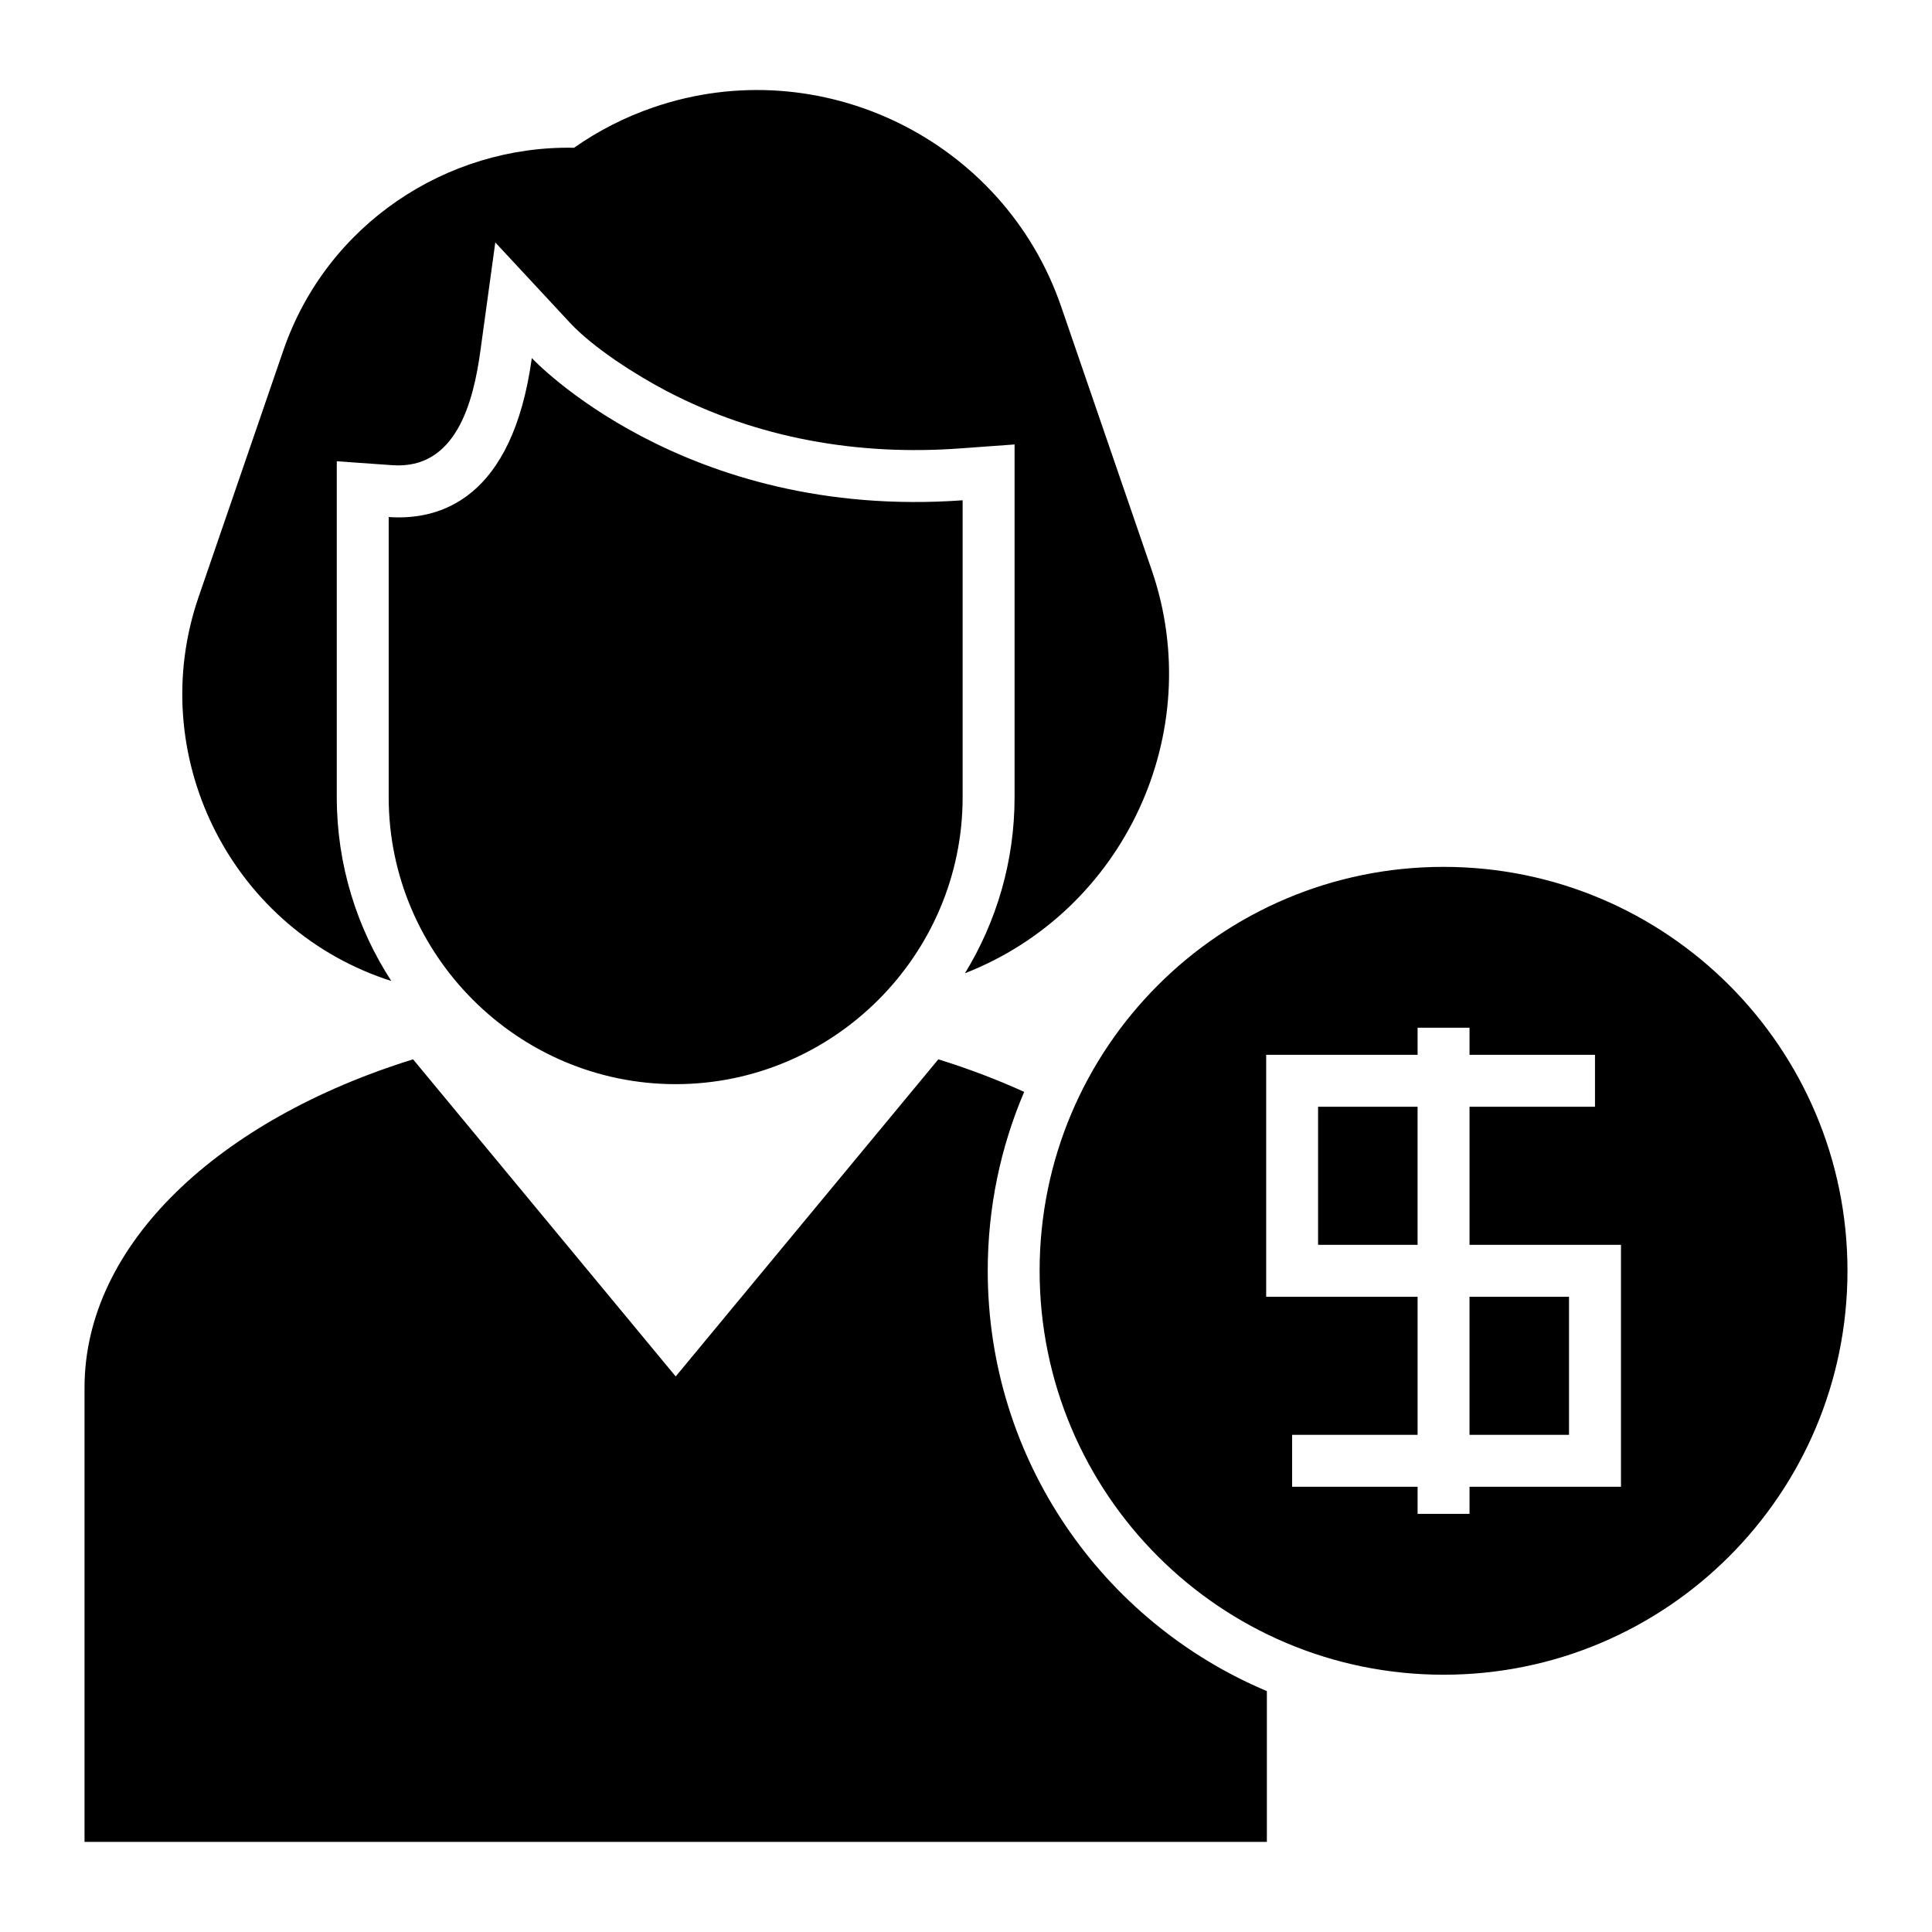 <?xml version="1.0" encoding="UTF-8"?>
<!-- Uploaded to: SVG Repo, www.svgrepo.com, Generator: SVG Repo Mixer Tools -->
<svg fill="#000000" width="800px" height="800px" version="1.1" viewBox="144 144 512 512" xmlns="http://www.w3.org/2000/svg">
 <path d="m166.4 632.13v-120.38c0-37.977 35.578-71.039 87.07-87.016l69.598 84.039 69.598-84.039c7.992 2.481 15.598 5.375 22.75 8.629-6.219 14.555-9.656 30.578-9.656 47.406 0 50.117 30.508 93.102 73.973 111.39v39.957h-313.33zm360.16-258.4c59.117 0 107.04 47.926 107.04 107.04 0 59.125-47.926 107.05-107.04 107.05-59.125 0-107.05-47.926-107.05-107.05 0-59.117 47.926-107.04 107.05-107.04zm40.129 63.574h-33.25v36.59h40.137v64.109h-40.137v7.188h-13.762v-7.188h-33.25v-13.762h33.25v-36.586h-40.129v-64.117h40.129v-7.188h13.762v7.188h33.25zm-47.016 0h-26.367v36.59h26.367zm13.762 86.938h26.371v-36.586h-26.371zm-216.27-351.79c44.23-15.199 92.852 8.551 108.05 52.781l24.004 69.848c14.816 43.117-7.383 90.414-49.496 106.84 8.336-13.621 13.152-29.605 13.152-46.66v-93.473l-14.75 1.066c-26.824 1.93-53.488-2.695-77.41-15.188-7.996-4.184-19.43-11.414-25.695-18.156l-19.762-21.262-3.949 28.754c-1.863 13.527-6.414 31.477-23.324 30.281l-14.734-1.043v89.016c0 17.922 5.32 34.66 14.449 48.711-0.559-0.18-1.113-0.355-1.672-0.547-41.41-14.234-63.648-59.754-49.414-101.16l22.477-65.398c11.492-33.438 43.379-54.363 77.035-53.699 6.336-4.445 13.383-8.082 21.047-10.719zm81.945 104.13v78.684c0 41.828-34.223 76.047-76.055 76.047-41.828 0-76.047-34.223-76.047-76.047v-74.246c13.543 0.957 32.777-4.684 37.93-42.129 0 0 40.016 43.027 114.17 37.691z" fill-rule="evenodd"/>
</svg>